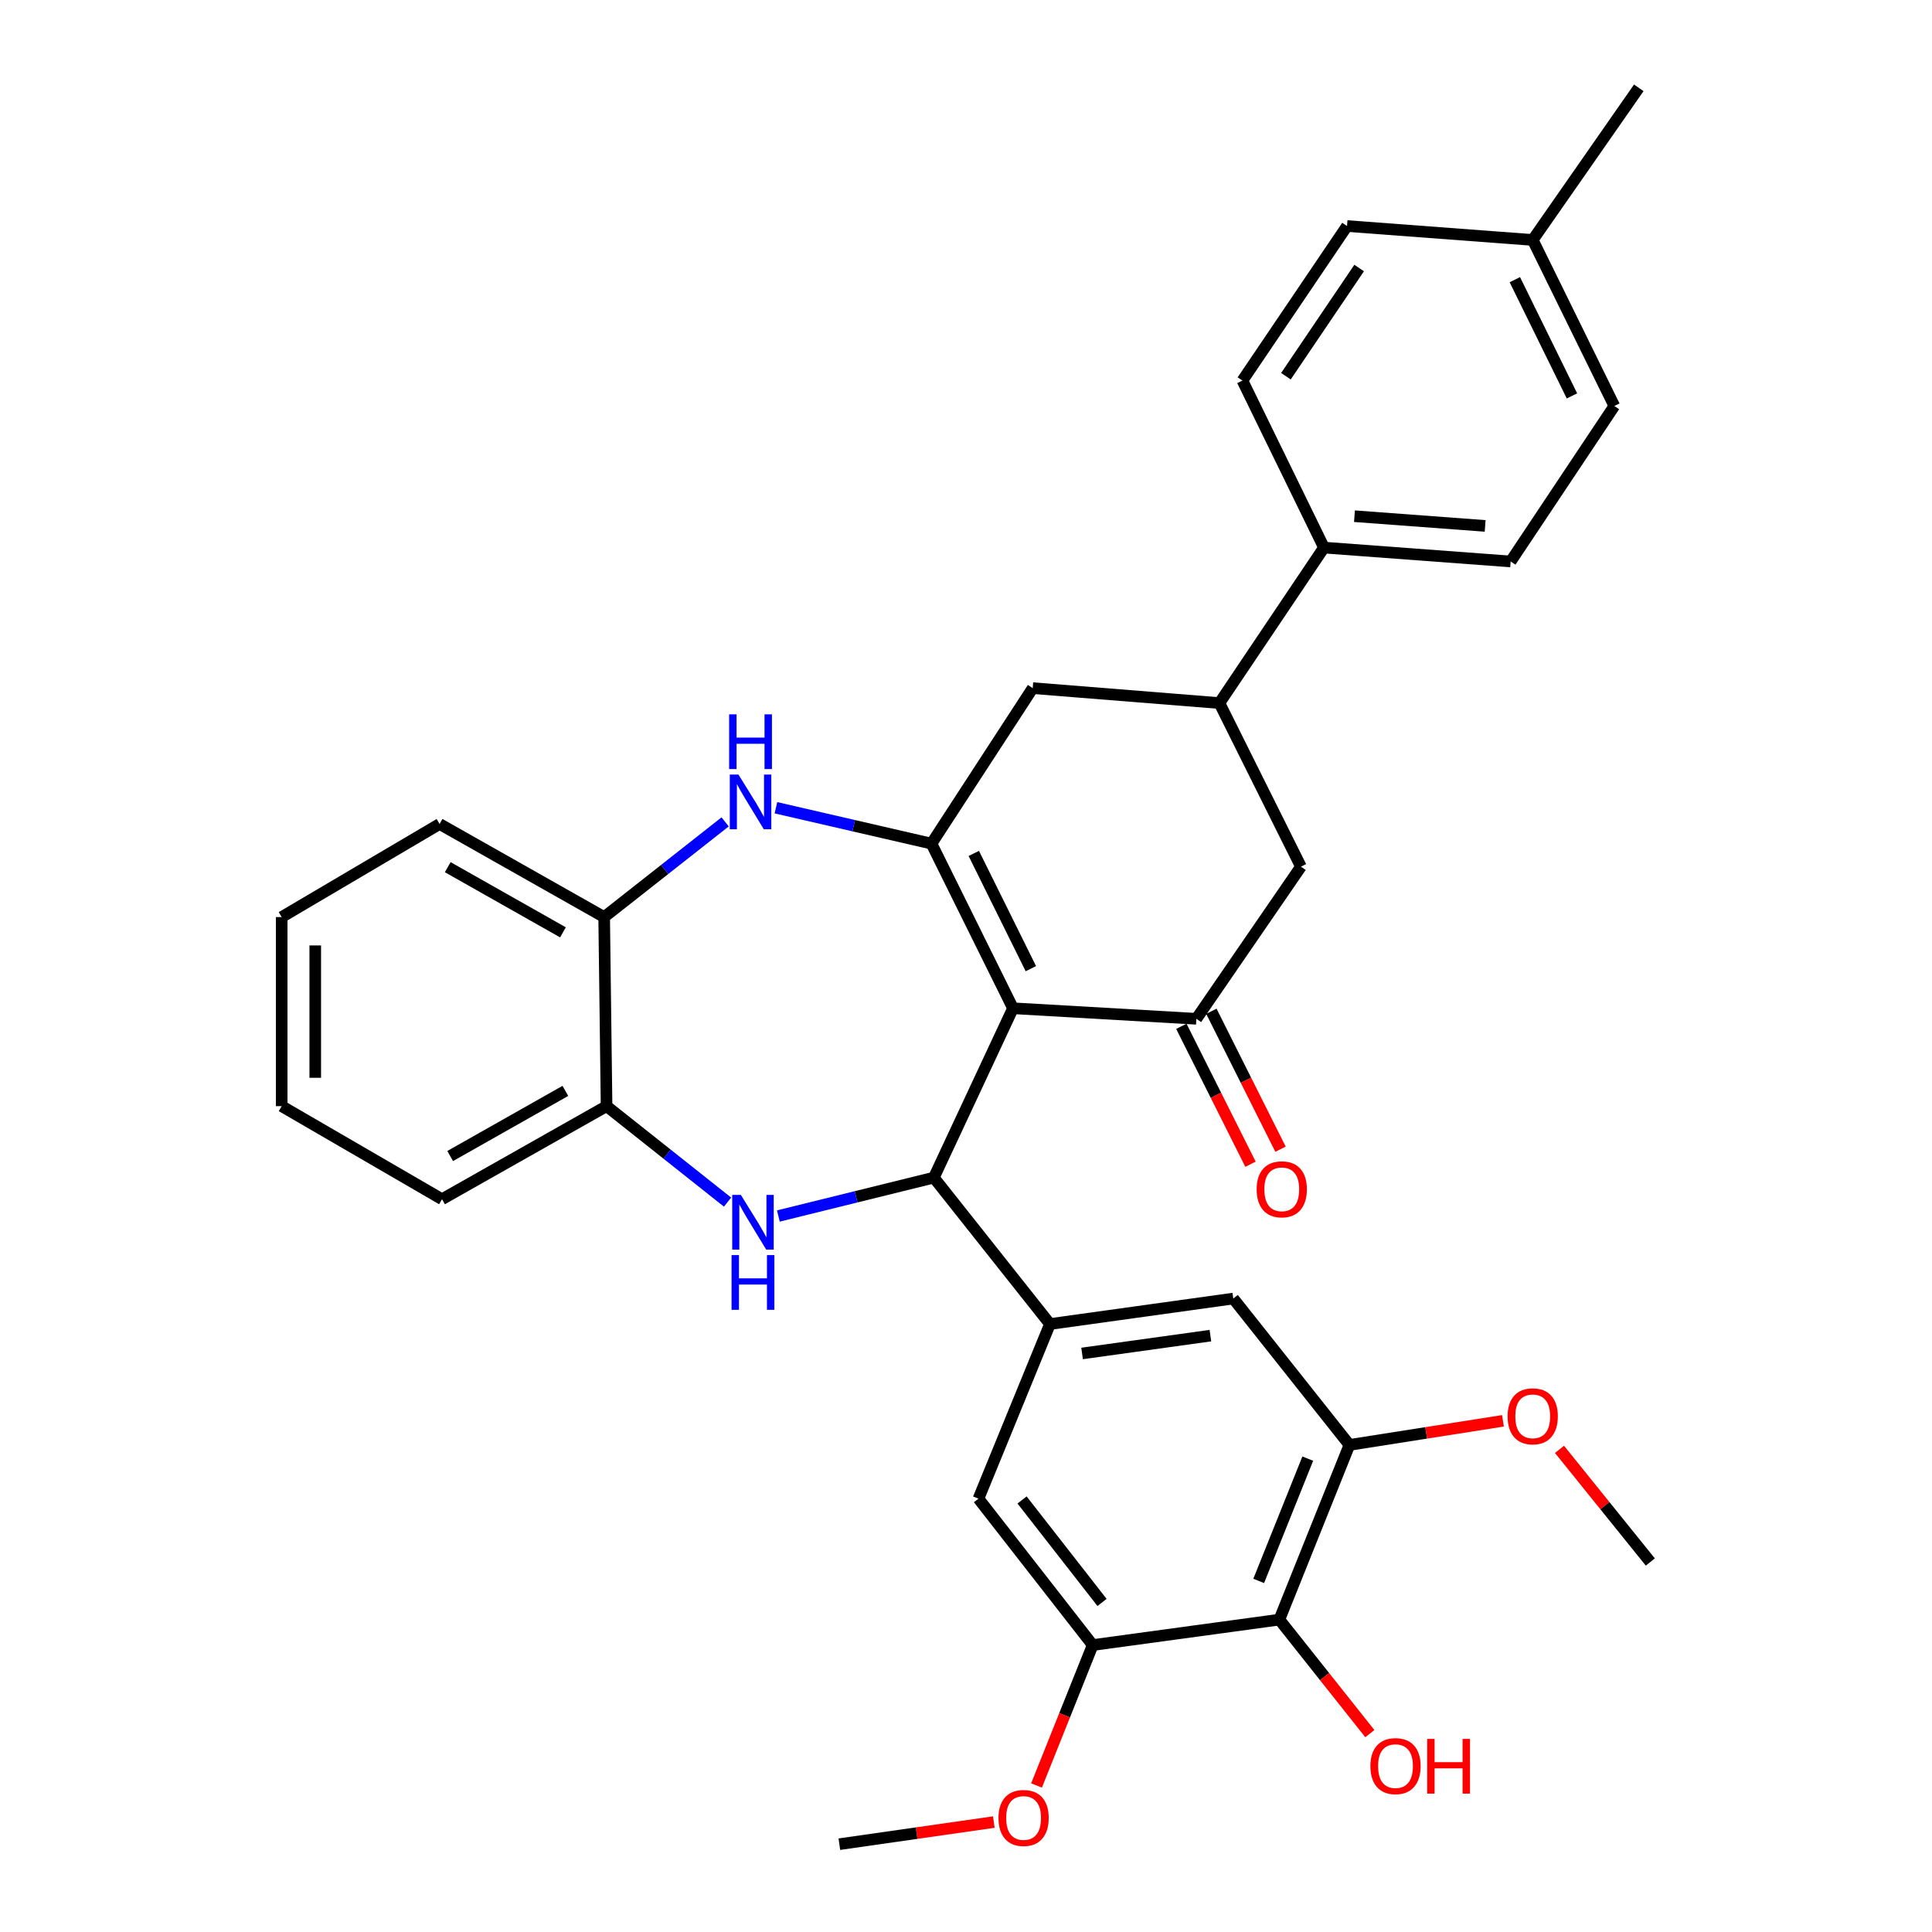 <?xml version='1.0' encoding='iso-8859-1'?>
<svg version='1.1' baseProfile='full'
              xmlns='http://www.w3.org/2000/svg'
                      xmlns:rdkit='http://www.rdkit.org/xml'
                      xmlns:xlink='http://www.w3.org/1999/xlink'
                  xml:space='preserve'
width='1000px' height='1000px' viewBox='0 0 1000 1000'>
<!-- END OF HEADER -->
<rect style='opacity:1.0;fill:#FFFFFF;stroke:none' width='1000' height='1000' x='0' y='0'> </rect>
<path class='bond-0' d='M 524.328,521.876 L 482.131,436.661' style='fill:none;fill-rule:evenodd;stroke:#000000;stroke-width:6px;stroke-linecap:butt;stroke-linejoin:miter;stroke-opacity:1' />
<path class='bond-0' d='M 533.571,501.382 L 504.033,441.732' style='fill:none;fill-rule:evenodd;stroke:#000000;stroke-width:6px;stroke-linecap:butt;stroke-linejoin:miter;stroke-opacity:1' />
<path class='bond-1' d='M 524.328,521.876 L 483.357,609.533' style='fill:none;fill-rule:evenodd;stroke:#000000;stroke-width:6px;stroke-linecap:butt;stroke-linejoin:miter;stroke-opacity:1' />
<path class='bond-3' d='M 524.328,521.876 L 619.236,527.33' style='fill:none;fill-rule:evenodd;stroke:#000000;stroke-width:6px;stroke-linecap:butt;stroke-linejoin:miter;stroke-opacity:1' />
<path class='bond-4' d='M 482.131,436.661 L 441.876,427.374' style='fill:none;fill-rule:evenodd;stroke:#000000;stroke-width:6px;stroke-linecap:butt;stroke-linejoin:miter;stroke-opacity:1' />
<path class='bond-4' d='M 441.876,427.374 L 401.621,418.087' style='fill:none;fill-rule:evenodd;stroke:#0000FF;stroke-width:6px;stroke-linecap:butt;stroke-linejoin:miter;stroke-opacity:1' />
<path class='bond-10' d='M 482.131,436.661 L 534.532,356.176' style='fill:none;fill-rule:evenodd;stroke:#000000;stroke-width:6px;stroke-linecap:butt;stroke-linejoin:miter;stroke-opacity:1' />
<path class='bond-2' d='M 483.357,609.533 L 443.12,619.466' style='fill:none;fill-rule:evenodd;stroke:#000000;stroke-width:6px;stroke-linecap:butt;stroke-linejoin:miter;stroke-opacity:1' />
<path class='bond-2' d='M 443.12,619.466 L 402.884,629.399' style='fill:none;fill-rule:evenodd;stroke:#0000FF;stroke-width:6px;stroke-linecap:butt;stroke-linejoin:miter;stroke-opacity:1' />
<path class='bond-5' d='M 483.357,609.533 L 543.462,685.317' style='fill:none;fill-rule:evenodd;stroke:#000000;stroke-width:6px;stroke-linecap:butt;stroke-linejoin:miter;stroke-opacity:1' />
<path class='bond-9' d='M 376.575,622.208 L 345.267,597.374' style='fill:none;fill-rule:evenodd;stroke:#0000FF;stroke-width:6px;stroke-linecap:butt;stroke-linejoin:miter;stroke-opacity:1' />
<path class='bond-9' d='M 345.267,597.374 L 313.959,572.54' style='fill:none;fill-rule:evenodd;stroke:#000000;stroke-width:6px;stroke-linecap:butt;stroke-linejoin:miter;stroke-opacity:1' />
<path class='bond-13' d='M 619.236,527.33 L 673.365,448.583' style='fill:none;fill-rule:evenodd;stroke:#000000;stroke-width:6px;stroke-linecap:butt;stroke-linejoin:miter;stroke-opacity:1' />
<path class='bond-17' d='M 611.469,531.224 L 629.363,566.916' style='fill:none;fill-rule:evenodd;stroke:#000000;stroke-width:6px;stroke-linecap:butt;stroke-linejoin:miter;stroke-opacity:1' />
<path class='bond-17' d='M 629.363,566.916 L 647.258,602.608' style='fill:none;fill-rule:evenodd;stroke:#FF0000;stroke-width:6px;stroke-linecap:butt;stroke-linejoin:miter;stroke-opacity:1' />
<path class='bond-17' d='M 627.003,523.436 L 644.897,559.128' style='fill:none;fill-rule:evenodd;stroke:#000000;stroke-width:6px;stroke-linecap:butt;stroke-linejoin:miter;stroke-opacity:1' />
<path class='bond-17' d='M 644.897,559.128 L 662.792,594.82' style='fill:none;fill-rule:evenodd;stroke:#FF0000;stroke-width:6px;stroke-linecap:butt;stroke-linejoin:miter;stroke-opacity:1' />
<path class='bond-12' d='M 375.328,425.404 L 344.021,450.041' style='fill:none;fill-rule:evenodd;stroke:#0000FF;stroke-width:6px;stroke-linecap:butt;stroke-linejoin:miter;stroke-opacity:1' />
<path class='bond-12' d='M 344.021,450.041 L 312.714,474.678' style='fill:none;fill-rule:evenodd;stroke:#000000;stroke-width:6px;stroke-linecap:butt;stroke-linejoin:miter;stroke-opacity:1' />
<path class='bond-14' d='M 543.462,685.317 L 506.449,775.706' style='fill:none;fill-rule:evenodd;stroke:#000000;stroke-width:6px;stroke-linecap:butt;stroke-linejoin:miter;stroke-opacity:1' />
<path class='bond-15' d='M 543.462,685.317 L 638.341,672.13' style='fill:none;fill-rule:evenodd;stroke:#000000;stroke-width:6px;stroke-linecap:butt;stroke-linejoin:miter;stroke-opacity:1' />
<path class='bond-15' d='M 560.086,700.55 L 626.501,691.319' style='fill:none;fill-rule:evenodd;stroke:#000000;stroke-width:6px;stroke-linecap:butt;stroke-linejoin:miter;stroke-opacity:1' />
<path class='bond-6' d='M 662.186,838.312 L 698.465,747.894' style='fill:none;fill-rule:evenodd;stroke:#000000;stroke-width:6px;stroke-linecap:butt;stroke-linejoin:miter;stroke-opacity:1' />
<path class='bond-6' d='M 651.501,818.278 L 676.896,754.985' style='fill:none;fill-rule:evenodd;stroke:#000000;stroke-width:6px;stroke-linecap:butt;stroke-linejoin:miter;stroke-opacity:1' />
<path class='bond-20' d='M 662.186,838.312 L 685.605,867.816' style='fill:none;fill-rule:evenodd;stroke:#000000;stroke-width:6px;stroke-linecap:butt;stroke-linejoin:miter;stroke-opacity:1' />
<path class='bond-20' d='M 685.605,867.816 L 709.025,897.319' style='fill:none;fill-rule:evenodd;stroke:#FF0000;stroke-width:6px;stroke-linecap:butt;stroke-linejoin:miter;stroke-opacity:1' />
<path class='bond-35' d='M 662.186,838.312 L 565.579,851.48' style='fill:none;fill-rule:evenodd;stroke:#000000;stroke-width:6px;stroke-linecap:butt;stroke-linejoin:miter;stroke-opacity:1' />
<path class='bond-7' d='M 698.465,747.894 L 638.341,672.13' style='fill:none;fill-rule:evenodd;stroke:#000000;stroke-width:6px;stroke-linecap:butt;stroke-linejoin:miter;stroke-opacity:1' />
<path class='bond-21' d='M 698.465,747.894 L 738.2,741.655' style='fill:none;fill-rule:evenodd;stroke:#000000;stroke-width:6px;stroke-linecap:butt;stroke-linejoin:miter;stroke-opacity:1' />
<path class='bond-21' d='M 738.2,741.655 L 777.934,735.416' style='fill:none;fill-rule:evenodd;stroke:#FF0000;stroke-width:6px;stroke-linecap:butt;stroke-linejoin:miter;stroke-opacity:1' />
<path class='bond-8' d='M 565.579,851.48 L 506.449,775.706' style='fill:none;fill-rule:evenodd;stroke:#000000;stroke-width:6px;stroke-linecap:butt;stroke-linejoin:miter;stroke-opacity:1' />
<path class='bond-8' d='M 570.409,829.424 L 529.018,776.382' style='fill:none;fill-rule:evenodd;stroke:#000000;stroke-width:6px;stroke-linecap:butt;stroke-linejoin:miter;stroke-opacity:1' />
<path class='bond-22' d='M 565.579,851.48 L 551.041,887.824' style='fill:none;fill-rule:evenodd;stroke:#000000;stroke-width:6px;stroke-linecap:butt;stroke-linejoin:miter;stroke-opacity:1' />
<path class='bond-22' d='M 551.041,887.824 L 536.503,924.167' style='fill:none;fill-rule:evenodd;stroke:#FF0000;stroke-width:6px;stroke-linecap:butt;stroke-linejoin:miter;stroke-opacity:1' />
<path class='bond-26' d='M 313.959,572.54 L 228.783,620.713' style='fill:none;fill-rule:evenodd;stroke:#000000;stroke-width:6px;stroke-linecap:butt;stroke-linejoin:miter;stroke-opacity:1' />
<path class='bond-26' d='M 292.628,564.64 L 233.005,598.361' style='fill:none;fill-rule:evenodd;stroke:#000000;stroke-width:6px;stroke-linecap:butt;stroke-linejoin:miter;stroke-opacity:1' />
<path class='bond-34' d='M 313.959,572.54 L 312.714,474.678' style='fill:none;fill-rule:evenodd;stroke:#000000;stroke-width:6px;stroke-linecap:butt;stroke-linejoin:miter;stroke-opacity:1' />
<path class='bond-33' d='M 534.532,356.176 L 631.168,363.909' style='fill:none;fill-rule:evenodd;stroke:#000000;stroke-width:6px;stroke-linecap:butt;stroke-linejoin:miter;stroke-opacity:1' />
<path class='bond-11' d='M 631.168,363.909 L 673.365,448.583' style='fill:none;fill-rule:evenodd;stroke:#000000;stroke-width:6px;stroke-linecap:butt;stroke-linejoin:miter;stroke-opacity:1' />
<path class='bond-16' d='M 631.168,363.909 L 685.288,283.433' style='fill:none;fill-rule:evenodd;stroke:#000000;stroke-width:6px;stroke-linecap:butt;stroke-linejoin:miter;stroke-opacity:1' />
<path class='bond-27' d='M 312.714,474.678 L 227.528,426.495' style='fill:none;fill-rule:evenodd;stroke:#000000;stroke-width:6px;stroke-linecap:butt;stroke-linejoin:miter;stroke-opacity:1' />
<path class='bond-27' d='M 291.381,482.576 L 231.75,448.848' style='fill:none;fill-rule:evenodd;stroke:#000000;stroke-width:6px;stroke-linecap:butt;stroke-linejoin:miter;stroke-opacity:1' />
<path class='bond-18' d='M 685.288,283.433 L 781.914,290.616' style='fill:none;fill-rule:evenodd;stroke:#000000;stroke-width:6px;stroke-linecap:butt;stroke-linejoin:miter;stroke-opacity:1' />
<path class='bond-18' d='M 701.07,267.182 L 768.708,272.209' style='fill:none;fill-rule:evenodd;stroke:#000000;stroke-width:6px;stroke-linecap:butt;stroke-linejoin:miter;stroke-opacity:1' />
<path class='bond-19' d='M 685.288,283.433 L 643.081,196.992' style='fill:none;fill-rule:evenodd;stroke:#000000;stroke-width:6px;stroke-linecap:butt;stroke-linejoin:miter;stroke-opacity:1' />
<path class='bond-24' d='M 781.914,290.616 L 835.57,210.141' style='fill:none;fill-rule:evenodd;stroke:#000000;stroke-width:6px;stroke-linecap:butt;stroke-linejoin:miter;stroke-opacity:1' />
<path class='bond-23' d='M 643.081,196.992 L 697.22,116.99' style='fill:none;fill-rule:evenodd;stroke:#000000;stroke-width:6px;stroke-linecap:butt;stroke-linejoin:miter;stroke-opacity:1' />
<path class='bond-23' d='M 665.593,194.731 L 703.491,138.729' style='fill:none;fill-rule:evenodd;stroke:#000000;stroke-width:6px;stroke-linecap:butt;stroke-linejoin:miter;stroke-opacity:1' />
<path class='bond-29' d='M 807.19,750.182 L 830.696,779.337' style='fill:none;fill-rule:evenodd;stroke:#FF0000;stroke-width:6px;stroke-linecap:butt;stroke-linejoin:miter;stroke-opacity:1' />
<path class='bond-29' d='M 830.696,779.337 L 854.203,808.491' style='fill:none;fill-rule:evenodd;stroke:#000000;stroke-width:6px;stroke-linecap:butt;stroke-linejoin:miter;stroke-opacity:1' />
<path class='bond-30' d='M 514.403,943.1 L 474.426,948.823' style='fill:none;fill-rule:evenodd;stroke:#FF0000;stroke-width:6px;stroke-linecap:butt;stroke-linejoin:miter;stroke-opacity:1' />
<path class='bond-30' d='M 474.426,948.823 L 434.45,954.545' style='fill:none;fill-rule:evenodd;stroke:#000000;stroke-width:6px;stroke-linecap:butt;stroke-linejoin:miter;stroke-opacity:1' />
<path class='bond-25' d='M 697.22,116.99 L 793.335,124.202' style='fill:none;fill-rule:evenodd;stroke:#000000;stroke-width:6px;stroke-linecap:butt;stroke-linejoin:miter;stroke-opacity:1' />
<path class='bond-37' d='M 835.57,210.141 L 793.335,124.202' style='fill:none;fill-rule:evenodd;stroke:#000000;stroke-width:6px;stroke-linecap:butt;stroke-linejoin:miter;stroke-opacity:1' />
<path class='bond-37' d='M 813.64,204.915 L 784.075,144.757' style='fill:none;fill-rule:evenodd;stroke:#000000;stroke-width:6px;stroke-linecap:butt;stroke-linejoin:miter;stroke-opacity:1' />
<path class='bond-28' d='M 793.335,124.202 L 848.236,45.455' style='fill:none;fill-rule:evenodd;stroke:#000000;stroke-width:6px;stroke-linecap:butt;stroke-linejoin:miter;stroke-opacity:1' />
<path class='bond-32' d='M 228.783,620.713 L 145.797,572.54' style='fill:none;fill-rule:evenodd;stroke:#000000;stroke-width:6px;stroke-linecap:butt;stroke-linejoin:miter;stroke-opacity:1' />
<path class='bond-31' d='M 227.528,426.495 L 145.797,474.678' style='fill:none;fill-rule:evenodd;stroke:#000000;stroke-width:6px;stroke-linecap:butt;stroke-linejoin:miter;stroke-opacity:1' />
<path class='bond-36' d='M 145.797,474.678 L 145.797,572.54' style='fill:none;fill-rule:evenodd;stroke:#000000;stroke-width:6px;stroke-linecap:butt;stroke-linejoin:miter;stroke-opacity:1' />
<path class='bond-36' d='M 163.175,489.357 L 163.175,557.86' style='fill:none;fill-rule:evenodd;stroke:#000000;stroke-width:6px;stroke-linecap:butt;stroke-linejoin:miter;stroke-opacity:1' />
<path  class='atom-3' d='M 383.473 618.485
L 392.753 633.485
Q 393.673 634.965, 395.153 637.645
Q 396.633 640.325, 396.713 640.485
L 396.713 618.485
L 400.473 618.485
L 400.473 646.805
L 396.593 646.805
L 386.633 630.405
Q 385.473 628.485, 384.233 626.285
Q 383.033 624.085, 382.673 623.405
L 382.673 646.805
L 378.993 646.805
L 378.993 618.485
L 383.473 618.485
' fill='#0000FF'/>
<path  class='atom-3' d='M 378.653 649.637
L 382.493 649.637
L 382.493 661.677
L 396.973 661.677
L 396.973 649.637
L 400.813 649.637
L 400.813 677.957
L 396.973 677.957
L 396.973 664.877
L 382.493 664.877
L 382.493 677.957
L 378.653 677.957
L 378.653 649.637
' fill='#0000FF'/>
<path  class='atom-5' d='M 382.218 400.895
L 391.498 415.895
Q 392.418 417.375, 393.898 420.055
Q 395.378 422.735, 395.458 422.895
L 395.458 400.895
L 399.218 400.895
L 399.218 429.215
L 395.338 429.215
L 385.378 412.815
Q 384.218 410.895, 382.978 408.695
Q 381.778 406.495, 381.418 405.815
L 381.418 429.215
L 377.738 429.215
L 377.738 400.895
L 382.218 400.895
' fill='#0000FF'/>
<path  class='atom-5' d='M 377.398 369.743
L 381.238 369.743
L 381.238 381.783
L 395.718 381.783
L 395.718 369.743
L 399.558 369.743
L 399.558 398.063
L 395.718 398.063
L 395.718 384.983
L 381.238 384.983
L 381.238 398.063
L 377.398 398.063
L 377.398 369.743
' fill='#0000FF'/>
<path  class='atom-18' d='M 650.441 615.58
Q 650.441 608.78, 653.801 604.98
Q 657.161 601.18, 663.441 601.18
Q 669.721 601.18, 673.081 604.98
Q 676.441 608.78, 676.441 615.58
Q 676.441 622.46, 673.041 626.38
Q 669.641 630.26, 663.441 630.26
Q 657.201 630.26, 653.801 626.38
Q 650.441 622.5, 650.441 615.58
M 663.441 627.06
Q 667.761 627.06, 670.081 624.18
Q 672.441 621.26, 672.441 615.58
Q 672.441 610.02, 670.081 607.22
Q 667.761 604.38, 663.441 604.38
Q 659.121 604.38, 656.761 607.18
Q 654.441 609.98, 654.441 615.58
Q 654.441 621.3, 656.761 624.18
Q 659.121 627.06, 663.441 627.06
' fill='#FF0000'/>
<path  class='atom-21' d='M 709.311 914.137
Q 709.311 907.337, 712.671 903.537
Q 716.031 899.737, 722.311 899.737
Q 728.591 899.737, 731.951 903.537
Q 735.311 907.337, 735.311 914.137
Q 735.311 921.017, 731.911 924.937
Q 728.511 928.817, 722.311 928.817
Q 716.071 928.817, 712.671 924.937
Q 709.311 921.057, 709.311 914.137
M 722.311 925.617
Q 726.631 925.617, 728.951 922.737
Q 731.311 919.817, 731.311 914.137
Q 731.311 908.577, 728.951 905.777
Q 726.631 902.937, 722.311 902.937
Q 717.991 902.937, 715.631 905.737
Q 713.311 908.537, 713.311 914.137
Q 713.311 919.857, 715.631 922.737
Q 717.991 925.617, 722.311 925.617
' fill='#FF0000'/>
<path  class='atom-21' d='M 738.711 900.057
L 742.551 900.057
L 742.551 912.097
L 757.031 912.097
L 757.031 900.057
L 760.871 900.057
L 760.871 928.377
L 757.031 928.377
L 757.031 915.297
L 742.551 915.297
L 742.551 928.377
L 738.711 928.377
L 738.711 900.057
' fill='#FF0000'/>
<path  class='atom-22' d='M 780.335 733.078
Q 780.335 726.278, 783.695 722.478
Q 787.055 718.678, 793.335 718.678
Q 799.615 718.678, 802.975 722.478
Q 806.335 726.278, 806.335 733.078
Q 806.335 739.958, 802.935 743.878
Q 799.535 747.758, 793.335 747.758
Q 787.095 747.758, 783.695 743.878
Q 780.335 739.998, 780.335 733.078
M 793.335 744.558
Q 797.655 744.558, 799.975 741.678
Q 802.335 738.758, 802.335 733.078
Q 802.335 727.518, 799.975 724.718
Q 797.655 721.878, 793.335 721.878
Q 789.015 721.878, 786.655 724.678
Q 784.335 727.478, 784.335 733.078
Q 784.335 738.798, 786.655 741.678
Q 789.015 744.558, 793.335 744.558
' fill='#FF0000'/>
<path  class='atom-23' d='M 516.811 940.975
Q 516.811 934.175, 520.171 930.375
Q 523.531 926.575, 529.811 926.575
Q 536.091 926.575, 539.451 930.375
Q 542.811 934.175, 542.811 940.975
Q 542.811 947.855, 539.411 951.775
Q 536.011 955.655, 529.811 955.655
Q 523.571 955.655, 520.171 951.775
Q 516.811 947.895, 516.811 940.975
M 529.811 952.455
Q 534.131 952.455, 536.451 949.575
Q 538.811 946.655, 538.811 940.975
Q 538.811 935.415, 536.451 932.615
Q 534.131 929.775, 529.811 929.775
Q 525.491 929.775, 523.131 932.575
Q 520.811 935.375, 520.811 940.975
Q 520.811 946.695, 523.131 949.575
Q 525.491 952.455, 529.811 952.455
' fill='#FF0000'/>
</svg>
